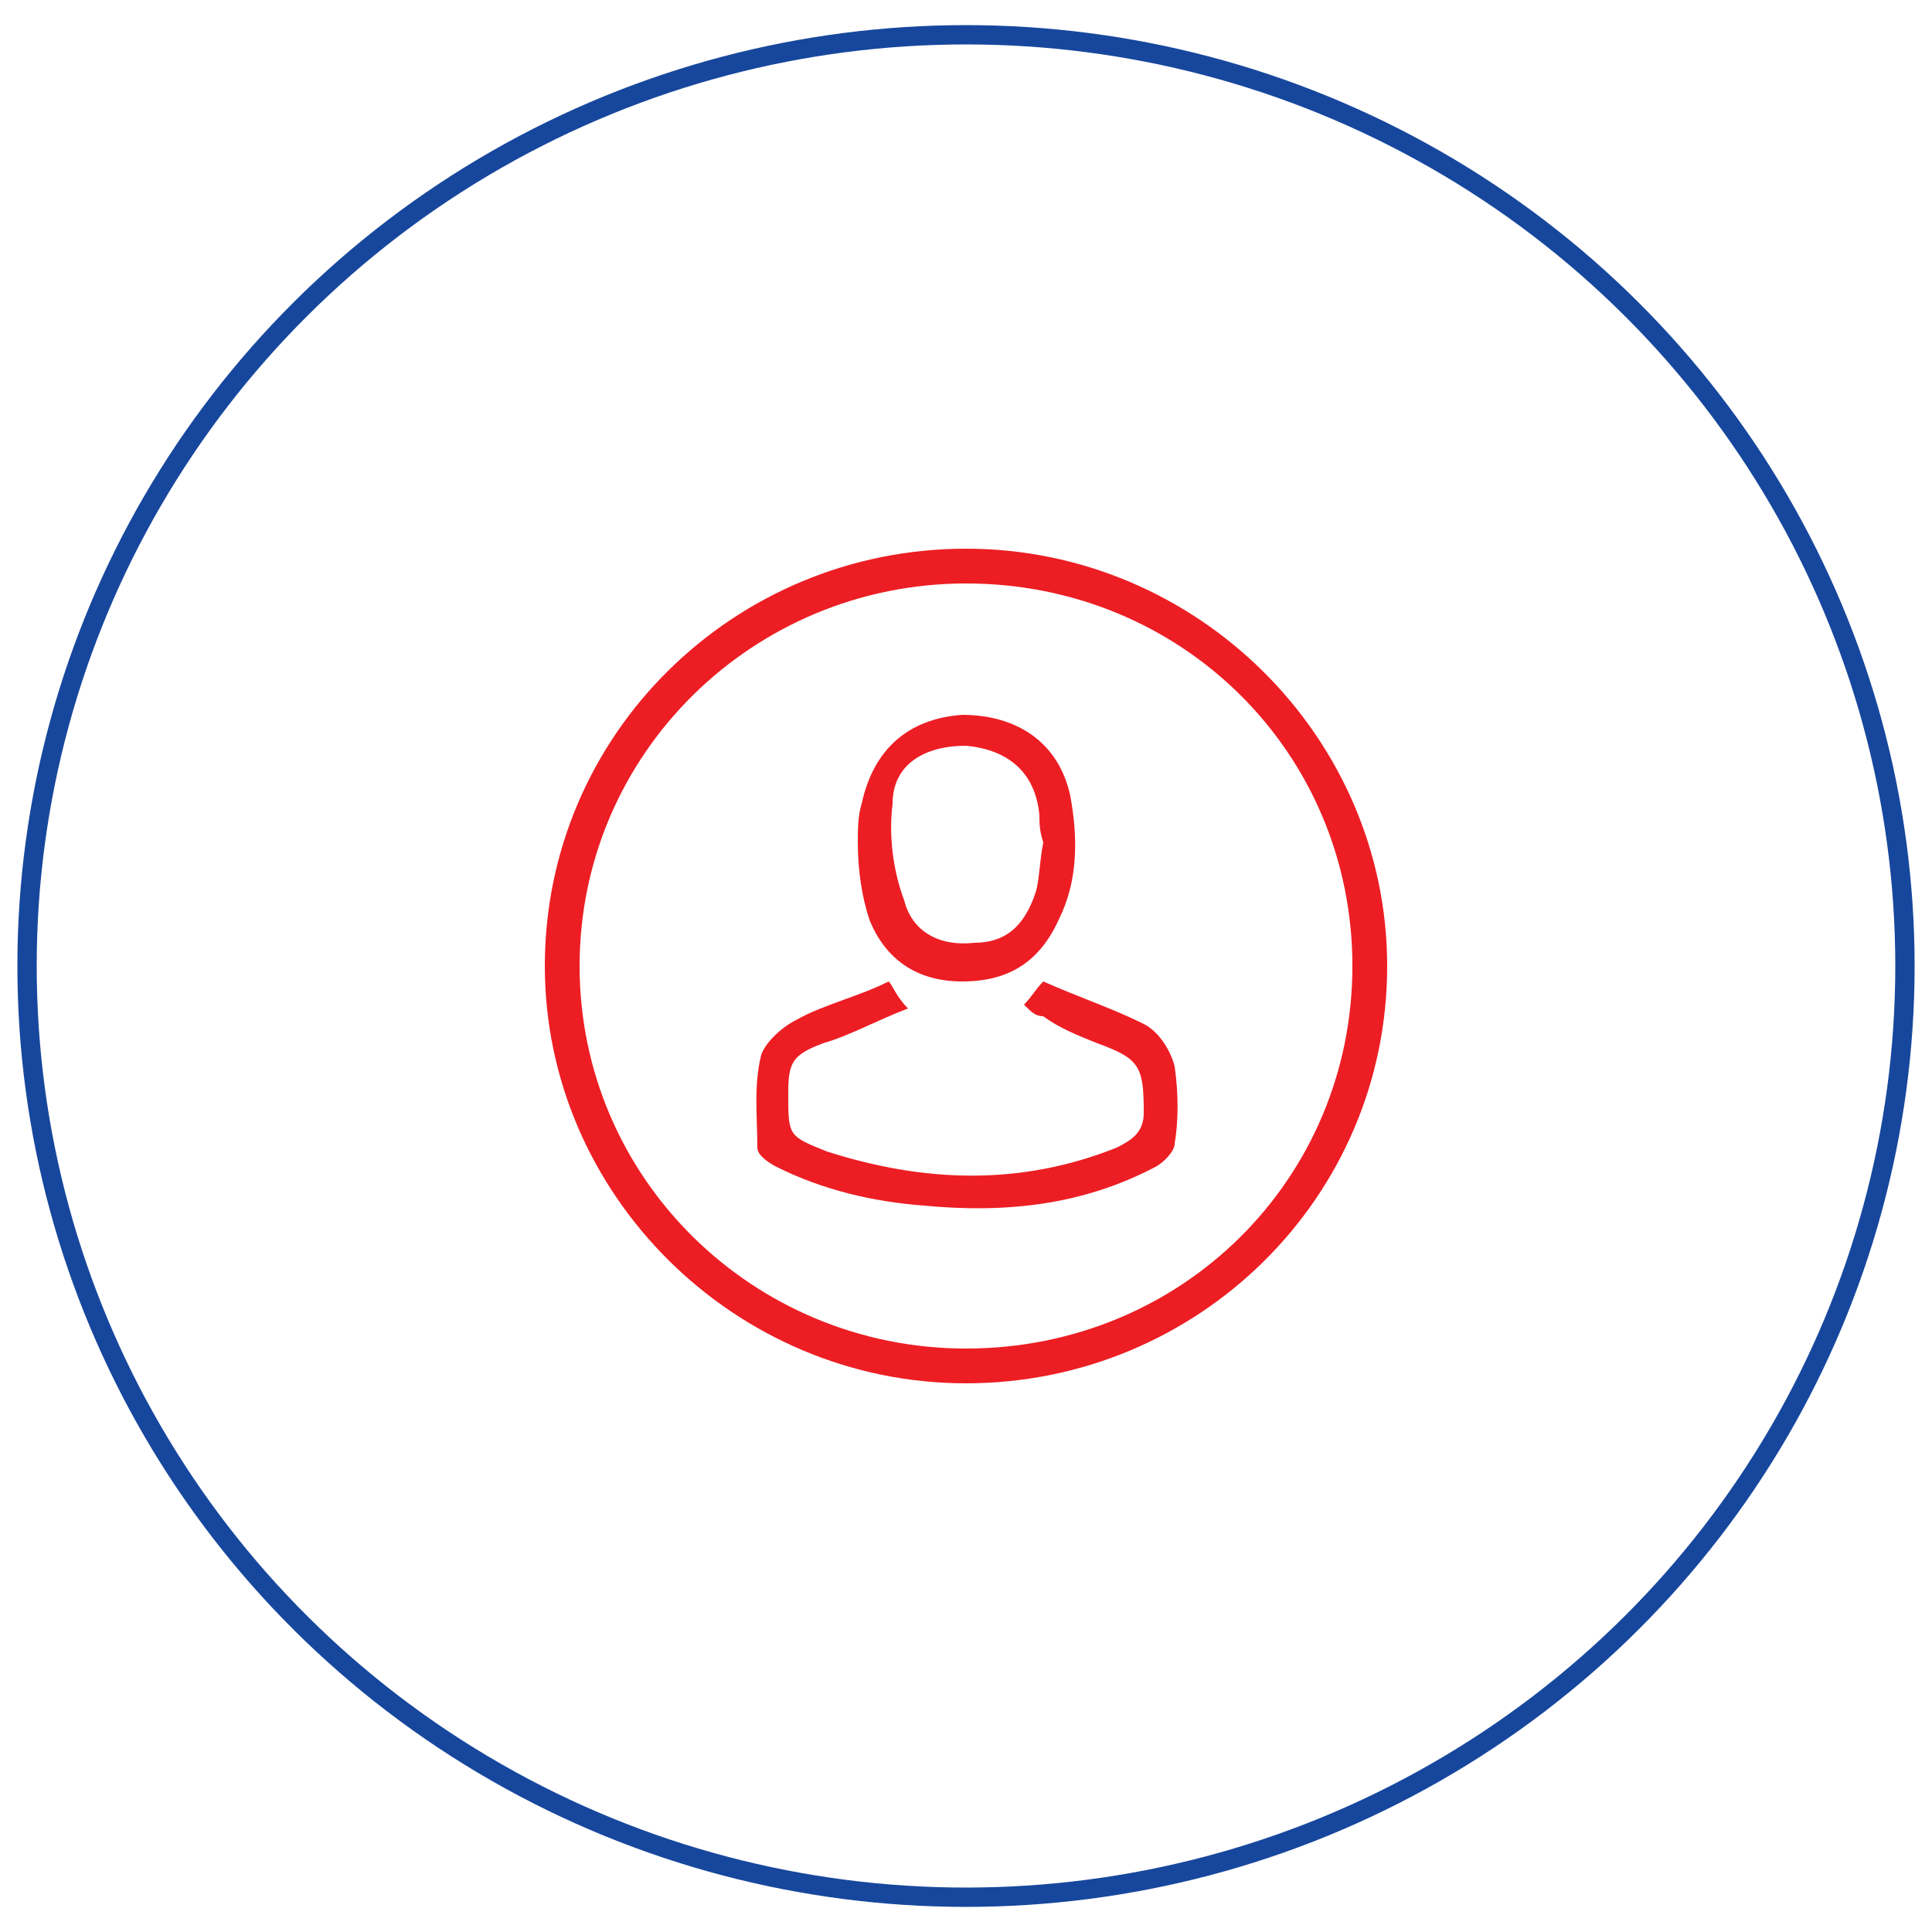 <?xml version="1.0" encoding="utf-8"?>
<!-- Generator: Adobe Illustrator 21.0.0, SVG Export Plug-In . SVG Version: 6.00 Build 0)  -->
<svg version="1.0" id="Layer_1" xmlns="http://www.w3.org/2000/svg" xmlns:xlink="http://www.w3.org/1999/xlink" x="0px" y="0px"
	 viewBox="0 0 50 50" style="enable-background:new 0 0 50 50;" xml:space="preserve">
<style type="text/css">
	.st0{fill:#EC1E24;}
	.st1{fill:none;stroke:#17479D;stroke-width:0.5;stroke-miterlimit:10;}
</style>
<g>
	<g>
		<path class="st0" d="M25,14.2c6,0,10.9,4.9,10.9,10.8C35.9,31,31,35.8,25,35.8c-6,0-10.9-4.9-10.9-10.8C14.1,19,19,14.2,25,14.2z
			 M25,34.9c5.6,0,10-4.4,10-9.9c0-5.5-4.4-9.9-10-9.9c-5.5,0-10,4.4-10,9.9C15,30.5,19.5,34.9,25,34.9z"/>
		<path class="st0" d="M26.5,26c0.2-0.2,0.3-0.4,0.5-0.6c0.9,0.4,1.8,0.7,2.6,1.1c0.4,0.2,0.7,0.7,0.8,1.1c0.1,0.7,0.1,1.4,0,2
			c0,0.2-0.3,0.5-0.5,0.6c-1.9,1-3.9,1.2-6,1c-1.3-0.1-2.6-0.4-3.8-1c-0.2-0.1-0.5-0.3-0.5-0.5c0-0.8-0.1-1.6,0.1-2.4
			c0.1-0.3,0.5-0.7,0.9-0.9c0.7-0.4,1.6-0.6,2.4-1c0.1,0.1,0.2,0.4,0.5,0.7c-0.8,0.3-1.5,0.7-2.2,0.9c-0.8,0.3-0.9,0.5-0.9,1.3
			c0,1.1,0,1.1,1,1.5c2.5,0.8,5,0.9,7.5-0.1c0.4-0.2,0.7-0.4,0.7-0.9c0-1.2-0.1-1.4-1.2-1.8c-0.5-0.2-1-0.4-1.4-0.7
			C26.8,26.3,26.7,26.2,26.5,26z"/>
		<path class="st0" d="M22.2,21.8c0-0.3,0-0.7,0.1-1c0.3-1.4,1.2-2.2,2.6-2.3c1.4,0,2.5,0.7,2.8,2.1c0.2,1.1,0.2,2.2-0.3,3.2
			c-0.5,1.1-1.3,1.6-2.5,1.6c-1.2,0-2-0.6-2.4-1.6C22.3,23.2,22.2,22.5,22.2,21.8C22.1,21.8,22.1,21.8,22.2,21.8z M27,21.8
			C27,21.8,27,21.8,27,21.8c-0.1-0.3-0.1-0.5-0.1-0.7c-0.1-1.1-0.8-1.7-1.9-1.8c-1.1,0-1.9,0.5-1.9,1.5c-0.1,0.8,0,1.7,0.3,2.5
			c0.2,0.8,0.9,1.2,1.8,1.1c0.8,0,1.3-0.4,1.6-1.3C26.9,22.8,26.9,22.3,27,21.8z"/>
	</g>
	<ellipse class="st1" cx="25" cy="25" rx="24.3" ry="24.1"/>
</g>
</svg>
